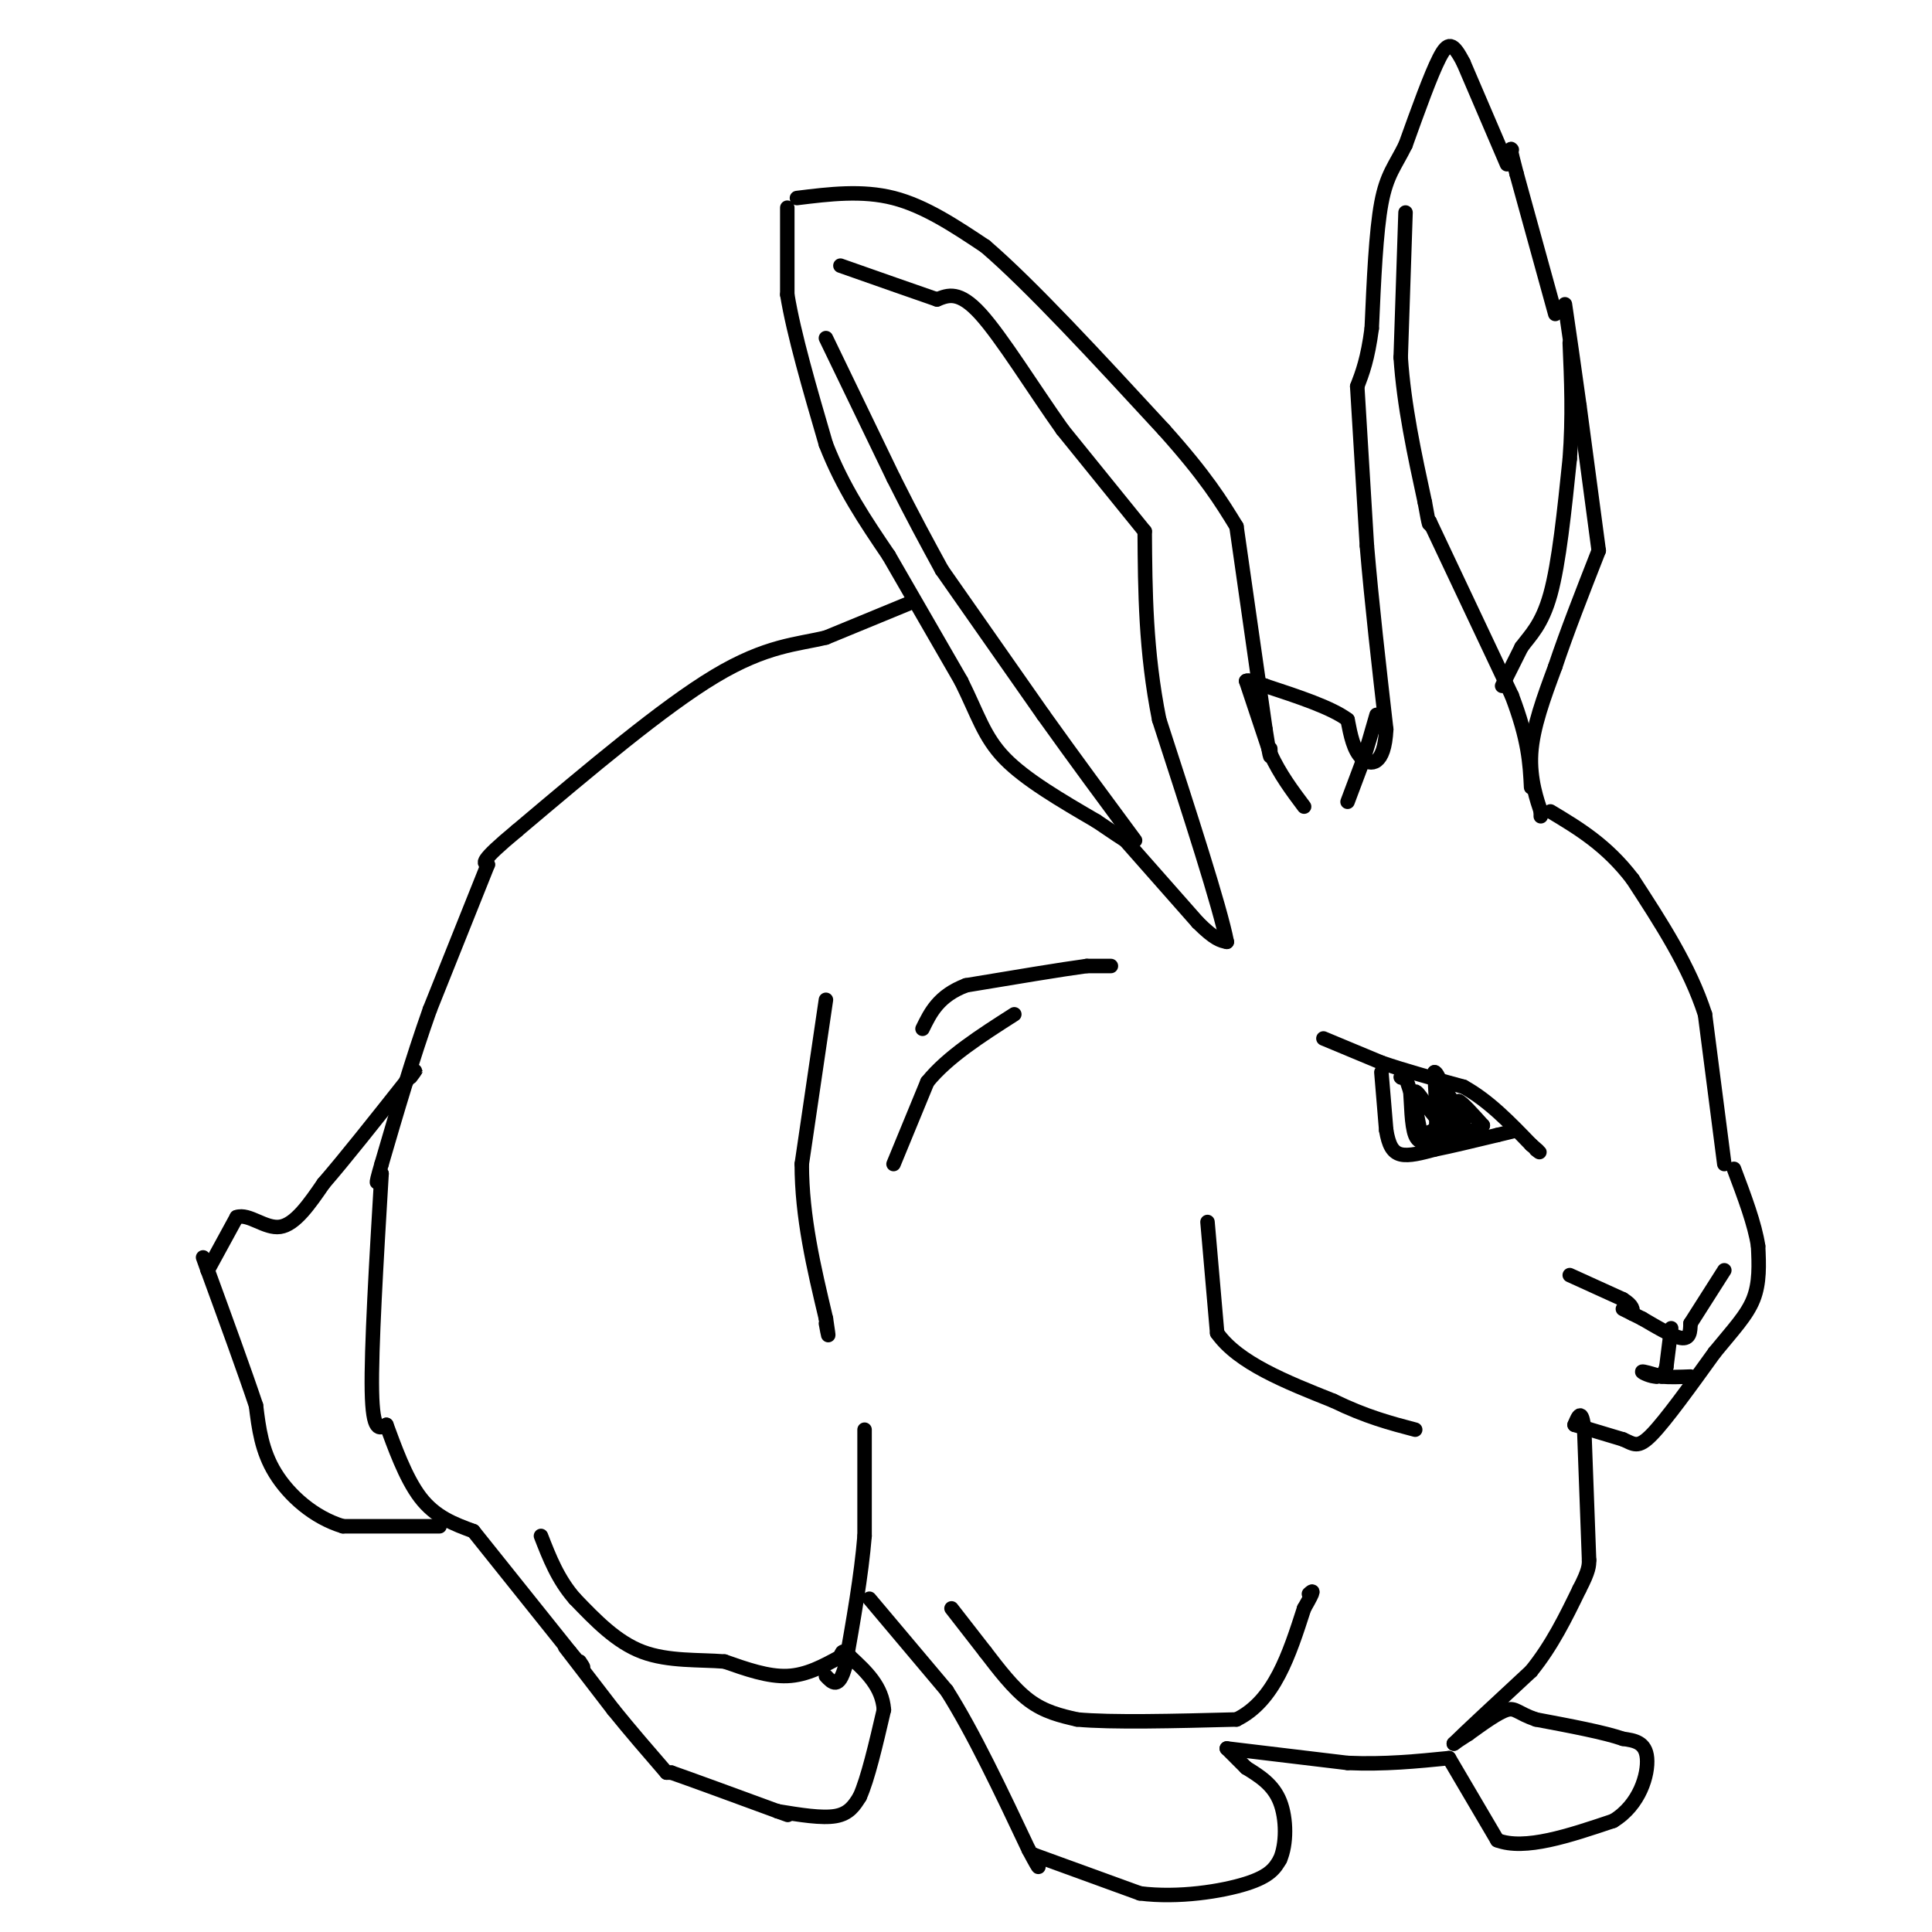<svg viewBox='0 0 400 400' version='1.1' xmlns='http://www.w3.org/2000/svg' xmlns:xlink='http://www.w3.org/1999/xlink'><g fill='none' stroke='#000000' stroke-width='3' stroke-linecap='round' stroke-linejoin='round'><path d='M180,331c0.000,0.000 16.000,19.000 16,19'/><path d='M196,350c5.500,8.667 11.250,20.833 17,33'/><path d='M213,383c3.000,5.667 2.000,3.333 1,1'/><path d='M214,384c0.000,0.000 22.000,8.000 22,8'/><path d='M236,392c8.000,1.022 17.000,-0.422 22,-2c5.000,-1.578 6.000,-3.289 7,-5'/><path d='M265,385c1.400,-3.133 1.400,-8.467 0,-12c-1.400,-3.533 -4.200,-5.267 -7,-7'/><path d='M258,366c-1.833,-1.833 -2.917,-2.917 -4,-4'/><path d='M254,362c0.000,0.000 25.000,3.000 25,3'/><path d='M279,365c7.667,0.333 14.333,-0.333 21,-1'/><path d='M300,364c0.000,0.000 10.000,17.000 10,17'/><path d='M310,381c5.667,2.167 14.833,-0.917 24,-4'/><path d='M334,377c5.511,-3.333 7.289,-9.667 7,-13c-0.289,-3.333 -2.644,-3.667 -5,-4'/><path d='M336,360c-3.833,-1.333 -10.917,-2.667 -18,-4'/><path d='M318,356c-3.778,-1.289 -4.222,-2.511 -6,-2c-1.778,0.511 -4.889,2.756 -8,5'/><path d='M304,359c-1.833,1.167 -2.417,1.583 -3,2'/><path d='M301,361c2.167,-2.167 9.083,-8.583 16,-15'/><path d='M317,346c4.333,-5.333 7.167,-11.167 10,-17'/><path d='M327,329c2.000,-3.833 2.000,-4.917 2,-6'/><path d='M329,323c0.000,0.000 -1.000,-27.000 -1,-27'/><path d='M328,296c-0.500,-4.667 -1.250,-2.833 -2,-1'/><path d='M326,295c0.000,0.000 10.000,3.000 10,3'/><path d='M336,298c2.311,1.000 3.089,2.000 6,-1c2.911,-3.000 7.956,-10.000 13,-17'/><path d='M355,280c3.756,-4.600 6.644,-7.600 8,-11c1.356,-3.400 1.178,-7.200 1,-11'/><path d='M364,258c-0.667,-4.500 -2.833,-10.250 -5,-16'/><path d='M357,241c0.000,0.000 -4.000,-31.000 -4,-31'/><path d='M353,210c-3.167,-9.833 -9.083,-18.917 -15,-28'/><path d='M338,182c-5.333,-7.000 -11.167,-10.500 -17,-14'/><path d='M319,169c0.000,0.000 0.000,-1.000 0,-1'/><path d='M319,168c-0.667,-2.022 -2.333,-6.578 -2,-12c0.333,-5.422 2.667,-11.711 5,-18'/><path d='M322,138c2.333,-7.000 5.667,-15.500 9,-24'/><path d='M331,114c0.000,0.000 -4.000,-30.000 -4,-30'/><path d='M327,84c-1.167,-8.500 -2.083,-14.750 -3,-21'/><path d='M322,65c0.000,0.000 -8.000,-29.000 -8,-29'/><path d='M314,36c-1.500,-5.667 -1.250,-5.333 -1,-5'/><path d='M312,34c0.000,0.000 -9.000,-21.000 -9,-21'/><path d='M303,13c-2.200,-4.289 -3.200,-4.511 -5,-1c-1.800,3.511 -4.400,10.756 -7,18'/><path d='M291,30c-2.111,4.311 -3.889,6.089 -5,12c-1.111,5.911 -1.556,15.956 -2,26'/><path d='M284,68c-0.833,6.333 -1.917,9.167 -3,12'/><path d='M281,80c0.000,0.000 2.000,33.000 2,33'/><path d='M283,113c1.000,11.833 2.500,24.917 4,38'/><path d='M287,151c-0.356,7.600 -3.244,7.600 -5,6c-1.756,-1.600 -2.378,-4.800 -3,-8'/><path d='M279,149c-3.333,-2.500 -10.167,-4.750 -17,-7'/><path d='M262,142c-3.500,-1.333 -3.750,-1.167 -4,-1'/><path d='M258,141c0.000,0.000 5.000,15.000 5,15'/><path d='M263,156c2.000,4.333 4.500,7.667 7,11'/><path d='M279,166c0.000,0.000 3.000,-8.000 3,-8'/><path d='M282,158c1.000,-3.000 2.000,-6.500 3,-10'/><path d='M165,41c6.750,-0.833 13.500,-1.667 20,0c6.500,1.667 12.750,5.833 19,10'/><path d='M204,51c9.333,8.000 23.167,23.000 37,38'/><path d='M241,89c8.667,9.667 11.833,14.833 15,20'/><path d='M256,109c0.000,0.000 6.000,42.000 6,42'/><path d='M262,151c1.167,7.667 1.083,5.833 1,4'/><path d='M163,43c0.000,0.000 0.000,18.000 0,18'/><path d='M163,61c1.333,8.167 4.667,19.583 8,31'/><path d='M171,92c3.500,9.000 8.250,16.000 13,23'/><path d='M184,115c0.000,0.000 15.000,26.000 15,26'/><path d='M199,141c3.489,7.022 4.711,11.578 9,16c4.289,4.422 11.644,8.711 19,13'/><path d='M227,170c4.167,2.833 5.083,3.417 6,4'/><path d='M233,174c0.000,0.000 15.000,17.000 15,17'/><path d='M248,191c3.500,3.500 4.750,3.750 6,4'/><path d='M254,195c-1.333,-7.000 -7.667,-26.500 -14,-46'/><path d='M240,149c-2.833,-14.167 -2.917,-26.583 -3,-39'/><path d='M237,110c0.000,0.000 -17.000,-21.000 -17,-21'/><path d='M220,89c-6.022,-8.467 -12.578,-19.133 -17,-24c-4.422,-4.867 -6.711,-3.933 -9,-3'/><path d='M194,62c-4.833,-1.667 -12.417,-4.333 -20,-7'/><path d='M171,70c0.000,0.000 14.000,29.000 14,29'/><path d='M185,99c4.000,8.000 7.000,13.500 10,19'/><path d='M195,118c0.000,0.000 21.000,30.000 21,30'/><path d='M216,148c6.667,9.333 12.833,17.667 19,26'/><path d='M291,44c0.000,0.000 -1.000,30.000 -1,30'/><path d='M290,74c0.667,10.000 2.833,20.000 5,30'/><path d='M295,104c1.000,5.667 1.000,4.833 1,4'/><path d='M296,108c0.000,0.000 17.000,36.000 17,36'/><path d='M313,144c3.500,9.167 3.750,14.083 4,19'/><path d='M311,142c0.000,0.000 4.000,-8.000 4,-8'/><path d='M315,134c1.778,-2.444 4.222,-4.556 6,-11c1.778,-6.444 2.889,-17.222 4,-28'/><path d='M325,95c0.667,-8.667 0.333,-16.333 0,-24'/><path d='M188,125c0.000,0.000 -17.000,7.000 -17,7'/><path d='M171,132c-5.933,1.444 -12.267,1.556 -23,8c-10.733,6.444 -25.867,19.222 -41,32'/><path d='M107,172c-7.833,6.500 -6.917,6.750 -6,7'/><path d='M101,179c0.000,0.000 -12.000,30.000 -12,30'/><path d='M89,209c-3.667,10.333 -6.833,21.167 -10,32'/><path d='M79,241c-1.667,5.667 -0.833,3.833 0,2'/><path d='M79,243c-1.083,18.167 -2.167,36.333 -2,45c0.167,8.667 1.583,7.833 3,7'/><path d='M80,295c1.533,4.111 3.867,10.889 7,15c3.133,4.111 7.067,5.556 11,7'/><path d='M98,317c0.000,0.000 20.000,25.000 20,25'/><path d='M118,342c3.667,4.500 2.833,3.250 2,2'/><path d='M91,316c0.000,0.000 -20.000,0.000 -20,0'/><path d='M71,316c-6.044,-1.822 -11.156,-6.378 -14,-11c-2.844,-4.622 -3.422,-9.311 -4,-14'/><path d='M53,291c-2.333,-7.000 -6.167,-17.500 -10,-28'/><path d='M43,263c-1.667,-4.667 -0.833,-2.333 0,0'/><path d='M43,263c0.000,0.000 6.000,-11.000 6,-11'/><path d='M49,252c2.533,-0.867 5.867,2.467 9,2c3.133,-0.467 6.067,-4.733 9,-9'/><path d='M67,245c4.333,-5.000 10.667,-13.000 17,-21'/><path d='M84,224c3.000,-3.667 2.000,-2.333 1,-1'/><path d='M117,341c0.000,0.000 10.000,13.000 10,13'/><path d='M127,354c3.500,4.333 7.250,8.667 11,13'/><path d='M138,367c0.000,0.000 1.000,0.000 1,0'/><path d='M139,367c3.833,1.333 12.917,4.667 22,8'/><path d='M161,375c3.667,1.333 1.833,0.667 0,0'/><path d='M161,375c4.583,0.750 9.167,1.500 12,1c2.833,-0.500 3.917,-2.250 5,-4'/><path d='M178,372c1.667,-3.667 3.333,-10.833 5,-18'/><path d='M183,354c-0.333,-4.833 -3.667,-7.917 -7,-11'/><path d='M176,343c-1.500,-1.833 -1.750,-0.917 -2,0'/><path d='M174,343c-3.500,1.917 -7.000,3.833 -11,4c-4.000,0.167 -8.500,-1.417 -13,-3'/><path d='M150,344c-5.178,-0.422 -11.622,0.022 -17,-2c-5.378,-2.022 -9.689,-6.511 -14,-11'/><path d='M119,331c-3.500,-4.000 -5.250,-8.500 -7,-13'/><path d='M179,296c0.000,0.000 0.000,22.000 0,22'/><path d='M179,318c-0.667,8.167 -2.333,17.583 -4,27'/><path d='M175,345c-1.333,4.833 -2.667,3.417 -4,2'/><path d='M197,333c0.000,0.000 7.000,9.000 7,9'/><path d='M204,342c2.644,3.444 5.756,7.556 9,10c3.244,2.444 6.622,3.222 10,4'/><path d='M223,356c7.167,0.667 20.083,0.333 33,0'/><path d='M256,356c7.833,-3.833 10.917,-13.417 14,-23'/><path d='M270,333c2.500,-4.333 1.750,-3.667 1,-3'/><path d='M171,207c0.000,0.000 -5.000,34.000 -5,34'/><path d='M166,241c0.000,11.000 2.500,21.500 5,32'/><path d='M171,273c0.833,5.500 0.417,3.250 0,1'/><path d='M185,241c0.000,0.000 7.000,-17.000 7,-17'/><path d='M192,224c4.167,-5.167 11.083,-9.583 18,-14'/><path d='M230,200c0.000,0.000 -5.000,0.000 -5,0'/><path d='M225,200c-5.000,0.667 -15.000,2.333 -25,4'/><path d='M200,204c-5.667,2.167 -7.333,5.583 -9,9'/><path d='M250,253c0.000,0.000 2.000,23.000 2,23'/><path d='M252,276c4.333,6.167 14.167,10.083 24,14'/><path d='M276,290c6.833,3.333 11.917,4.667 17,6'/><path d='M336,271c0.000,0.000 4.000,2.000 4,2'/><path d='M340,273c2.311,1.333 6.089,3.667 8,4c1.911,0.333 1.956,-1.333 2,-3'/><path d='M350,274c1.500,-2.333 4.250,-6.667 7,-11'/><path d='M346,275c0.000,0.000 -1.000,8.000 -1,8'/><path d='M345,283c-0.500,1.667 -1.250,1.833 -2,2'/><path d='M343,285c-1.156,0.044 -3.044,-0.844 -3,-1c0.044,-0.156 2.022,0.422 4,1'/><path d='M344,285c1.667,0.167 3.833,0.083 6,0'/><path d='M325,264c0.000,0.000 11.000,5.000 11,5'/><path d='M336,269c2.167,1.333 2.083,2.167 2,3'/><path d='M274,215c0.000,0.000 12.000,5.000 12,5'/><path d='M286,220c4.833,1.667 10.917,3.333 17,5'/><path d='M303,225c5.167,2.833 9.583,7.417 14,12'/><path d='M317,237c2.500,2.167 1.750,1.583 1,1'/><path d='M286,222c0.000,0.000 1.000,12.000 1,12'/><path d='M287,234c0.511,3.022 1.289,4.578 3,5c1.711,0.422 4.356,-0.289 7,-1'/><path d='M297,238c3.333,-0.667 8.167,-1.833 13,-3'/><path d='M310,235c2.833,-0.667 3.417,-0.833 4,-1'/><path d='M290,223c0.000,0.000 0.100,0.100 0.1,0.1'/><path d='M291,223c0.000,0.000 1.000,3.000 1,3'/><path d='M292,226c0.200,2.422 0.200,6.978 1,9c0.800,2.022 2.400,1.511 4,1'/><path d='M297,236c0.667,-2.167 0.333,-8.083 0,-14'/><path d='M297,222c0.800,-0.178 2.800,6.378 3,9c0.200,2.622 -1.400,1.311 -3,0'/><path d='M297,231c-1.400,-1.467 -3.400,-5.133 -4,-5c-0.600,0.133 0.200,4.067 1,8'/><path d='M294,234c1.533,1.600 4.867,1.600 6,0c1.133,-1.600 0.067,-4.800 -1,-8'/><path d='M299,226c0.500,-0.333 2.250,2.833 4,6'/><path d='M303,232c0.500,0.333 -0.250,-1.833 -1,-4'/><path d='M302,228c0.667,0.167 2.833,2.583 5,5'/><path d='M307,233c-0.667,1.167 -4.833,1.583 -9,2'/><path d='M298,235c-2.422,0.489 -3.978,0.711 -3,0c0.978,-0.711 4.489,-2.356 8,-4'/></g>
</svg>